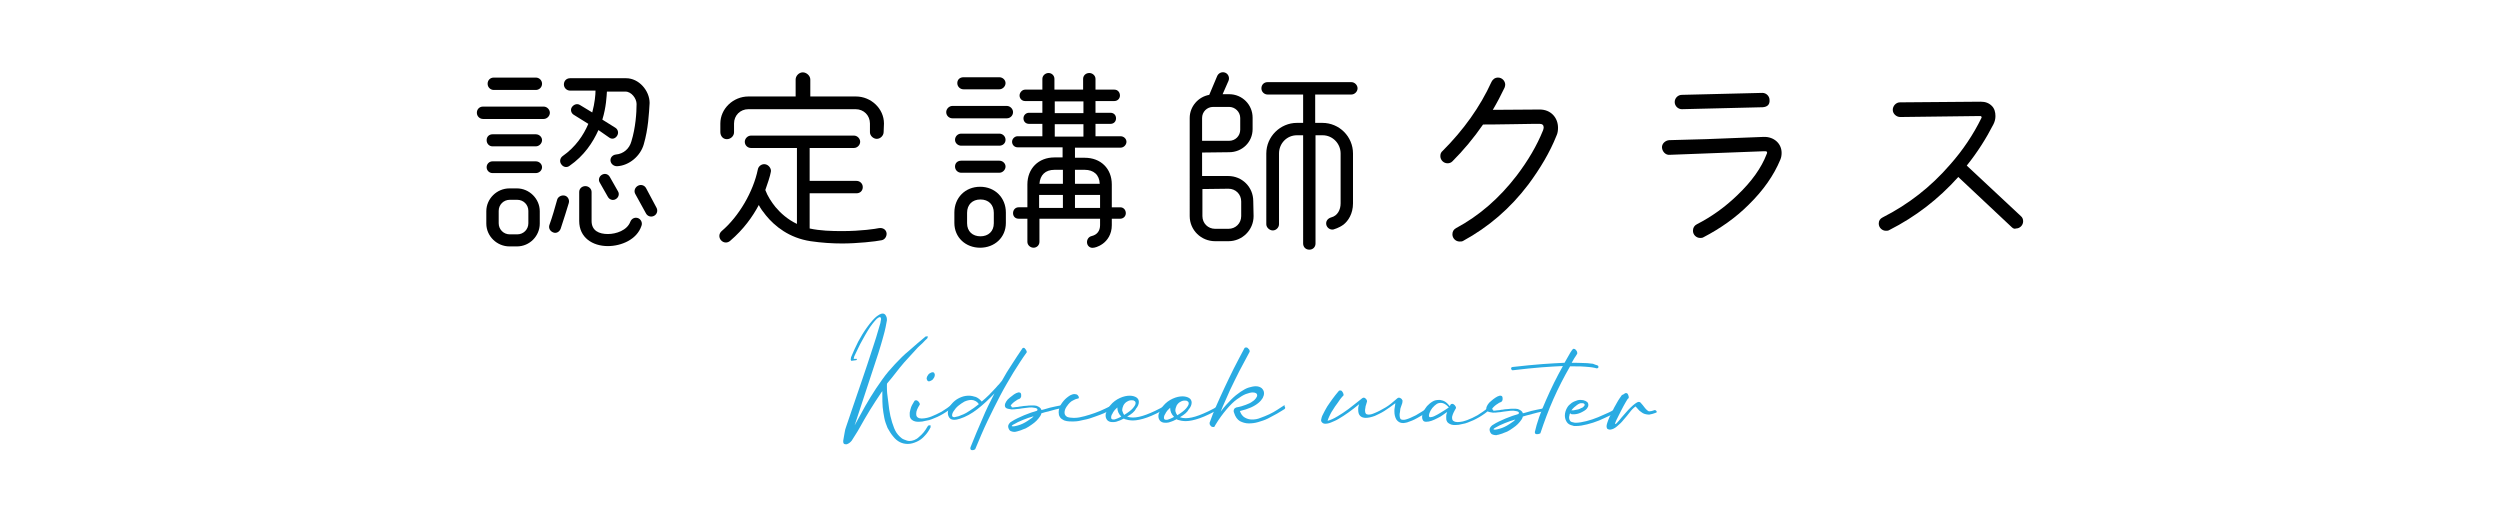 <?xml version="1.0" encoding="utf-8"?>
<!-- Generator: Adobe Illustrator 26.5.0, SVG Export Plug-In . SVG Version: 6.00 Build 0)  -->
<svg version="1.1" id="レイヤー_1" xmlns="http://www.w3.org/2000/svg" xmlns:xlink="http://www.w3.org/1999/xlink" x="0px"
	 y="0px" viewBox="0 0 767 160.3" style="enable-background:new 0 0 767 160.3;" xml:space="preserve">
<style type="text/css">
	.st0{fill:#29ABE2;}
</style>
<g>
	<g>
		<path class="st0" d="M262.2,130.5l1.7-3.1c1-1.9,2.1-3.8,3.2-5.6c1.1-1.8,2.3-3.6,3.6-5.4c1.2-1.7,2.5-3.2,3.9-4.7
			s2.8-2.9,4.4-4.2c0.8-0.7,1.6-1.4,2.4-2.1s1.7-1.4,2.5-2.1c0.1-0.1,0.2-0.1,0.2-0.1h0.6c0,0.1-0.1,0.2-0.1,0.3s-0.1,0.2-0.1,0.3
			c-0.5,0.5-1,0.9-1.4,1.4c-0.5,0.5-1,0.9-1.5,1.4c-0.7,0.8-1.4,1.5-2.1,2.3s-1.4,1.5-2.1,2.3c-0.9,1.1-1.8,2.1-2.6,3.2
			s-1.7,2.1-2.6,3.2c-0.1,0.1-0.1,0.4-0.1,1c0,0.7,0,1.7,0.2,3s0.3,2.6,0.5,4s0.5,2.7,0.9,4s0.8,2.3,1.3,3.1
			c0.3,0.5,0.7,0.9,1.1,1.3c0.4,0.4,0.8,0.7,1.4,0.9c0.5,0.2,1,0.4,1.5,0.4s1-0.1,1.5-0.3s1-0.5,1.4-0.9c0.6-0.5,1.1-1,1.5-1.5
			s0.8-1.1,1.2-1.8c0.1-0.1,0.2-0.2,0.3-0.3c0.1,0,0.2,0,0.3,0h0.3v0.3c0,0.1,0,0.2,0,0.3c-0.5,1-1.1,1.9-1.8,2.6
			c-0.7,0.8-1.5,1.4-2.4,1.8c-0.9,0.4-1.8,0.7-2.8,0.7c-1.7,0-3.2-0.7-4.4-2.2c-0.7-0.8-1.3-1.8-1.8-2.7c-0.4-1-0.8-2-1-3.1
			s-0.4-2.2-0.5-3.3s-0.1-2.3-0.1-3.4V120l-0.3,0.4c-1.2,1.8-2.4,3.6-3.5,5.4s-2.2,3.7-3.2,5.5c-0.4,0.7-0.8,1.4-1.2,2
			s-0.8,1.3-1.2,1.9c-0.4,0.5-0.9,0.9-1.5,1.1c-0.1,0-0.2,0-0.4,0c-0.5,0-0.7-0.3-0.7-0.8c0-0.1,0-0.2,0-0.3
			c0.1-0.8,0.3-1.5,0.4-2.3s0.3-1.5,0.6-2.3c1.1-3.1,2.1-6.3,3.2-9.4s2.1-6.2,3.2-9.4c0.6-1.8,1.2-3.7,1.8-5.5s1.2-3.7,1.7-5.5
			c0.2-0.7,0.4-1.3,0.5-1.7c0.1-0.5,0.1-0.8,0.2-1.1c0-0.5-0.1-0.7-0.4-0.7c-0.2,0-0.5,0.2-0.9,0.5c-0.4,0.4-0.8,0.9-1.3,1.5
			s-1,1.4-1.5,2.2c-0.5,0.9-1.1,1.8-1.6,2.8c-0.5,0.8-0.9,1.7-1.3,2.5s-0.8,1.6-1.2,2.5c0,0.1-0.1,0.2-0.1,0.4
			c0,0.1-0.1,0.2-0.1,0.4c0.2,0,0.4,0,0.5,0c0.2,0,0.3,0,0.5,0c0,0,0,0,0,0.1c0,0,0,0,0,0.1l-0.1,0.1l-0.1,0.1
			c-0.2,0-0.4,0.1-0.7,0.1c-0.2,0-0.5,0.1-0.7,0.1c-0.1,0-0.2,0-0.2-0.1s-0.1-0.1-0.1-0.2c0-0.3,0.1-0.6,0.1-0.8
			c0.7-1.7,1.4-3.2,2.2-4.8c0.8-1.5,1.7-3,2.8-4.5c1-1.4,2-2.5,2.7-3.1c0.8-0.6,1.4-1,2-1c0.4,0,0.7,0.2,0.9,0.5s0.4,0.7,0.4,1.3
			v0.3c-0.1,0.5-0.2,1.2-0.4,2.1c-0.2,0.9-0.4,1.8-0.7,2.8s-0.5,1.9-0.8,2.8s-0.5,1.7-0.7,2.3L262.2,130.5z"/>
		<path class="st0" d="M292.7,123.9c0.1,0.1,0.1,0.2,0.1,0.3s-0.1,0.2-0.2,0.4c-1,0.9-2.1,1.7-3.3,2.4s-2.3,1.2-3.4,1.6
			c-0.5,0.2-1.1,0.4-1.9,0.5c-0.7,0.2-1.4,0.3-2.1,0.3c-0.4,0-0.7,0-1.1-0.1s-0.6-0.2-0.9-0.4s-0.5-0.4-0.6-0.7
			c-0.2-0.3-0.2-0.7-0.2-1.1c0-0.2,0-0.4,0-0.5c0.1-0.5,0.2-1,0.4-1.6s0.6-1.2,1-1.9c0.1-0.2,0.3-0.3,0.5-0.3c0.3,0,0.5,0.1,0.8,0.4
			c0.2,0.3,0.4,0.5,0.4,0.8c0,0.1,0,0.1,0,0.1c-0.7,1.1-1.1,2-1.1,2.7v0.3c0,0.5,0.2,0.8,0.5,1c0.3,0.2,0.7,0.3,1.2,0.3
			s1.1-0.1,1.6-0.2c0.5-0.1,1-0.3,1.3-0.4c1-0.4,2.1-0.9,3.2-1.5c1.1-0.7,2.2-1.4,3.2-2.3c0.1-0.1,0.2-0.1,0.3-0.1
			S292.6,123.7,292.7,123.9z M286.7,114.6c0.1,0.1,0.1,0.3,0.1,0.5s-0.1,0.5-0.2,0.7s-0.3,0.4-0.4,0.6c-0.2,0.2-0.4,0.3-0.6,0.4
			s-0.4,0.2-0.6,0.2c-0.3,0-0.5-0.2-0.6-0.5c0-0.1,0-0.1-0.1-0.2c0-0.1,0-0.1,0-0.2c0-0.2,0.1-0.5,0.2-0.7s0.3-0.4,0.4-0.6
			c0.2-0.2,0.4-0.3,0.6-0.4s0.4-0.2,0.6-0.2C286.4,114.2,286.6,114.3,286.7,114.6z"/>
		<path class="st0" d="M314.6,107.1c0.2,0.3,0.4,0.6,0.4,0.8c0,0.1,0,0.2,0,0.2c-1.4,1.9-2.7,4-4.1,6.2c-1.3,2.2-2.7,4.5-4,7
			s-2.6,5.1-3.9,7.8s-2.5,5.6-3.8,8.7c0,0-0.1,0.1-0.3,0.2s-0.4,0.1-0.6,0.1s-0.3,0-0.4-0.1s-0.2-0.2-0.2-0.4c0-0.1,0-0.3,0.1-0.5
			c1.2-3,2.4-5.9,3.6-8.6c1.1-2.7,2.4-5.3,3.7-7.8c-1.7,1.8-3.4,3.4-5.2,4.8c-1.8,1.4-3.6,2.4-5.5,3c-0.6,0.2-1.2,0.3-1.6,0.3
			c-0.7,0-1.2-0.2-1.5-0.6c-0.3-0.4-0.5-0.9-0.5-1.5c0-0.7,0.2-1.4,0.6-2s0.9-1.2,1.5-1.7s1.3-0.9,2.1-1.2s1.5-0.4,2.3-0.4
			c0.7,0,1.4,0.2,2.1,0.4c0.7,0.3,1.3,0.8,1.8,1.4c0.7-0.6,1.5-1.3,2.2-2s1.4-1.5,2.1-2.2c0.3-0.4,0.7-0.8,1-1.1
			c0.3-0.4,0.6-0.7,0.9-1.1c1-1.8,2-3.5,3.1-5.1c1-1.6,2.1-3.2,3.1-4.7c0.1-0.2,0.3-0.3,0.5-0.3
			C314.2,106.7,314.4,106.8,314.6,107.1z M294.1,127.7c1.1-0.4,2.1-0.8,3.1-1.5c1-0.6,2.1-1.4,3.1-2.2c-0.3-0.5-0.7-0.8-1.1-1
			s-0.8-0.3-1.2-0.3c-0.7,0-1.4,0.2-2.1,0.5c-0.7,0.4-1.3,0.8-1.9,1.3s-1,1-1.4,1.6s-0.5,1-0.5,1.4c0,0.3,0.3,0.5,0.7,0.5
			C293.1,127.9,293.6,127.8,294.1,127.7z"/>
		<path class="st0" d="M310.4,125c0.3,0,0.7,0,1.2-0.1c0.5,0,0.9-0.1,1.4-0.2h0.1h0.1c0.6-0.1,1.1-0.2,1.7-0.2
			c0.6-0.1,1.1-0.1,1.6-0.1c0.3,0,0.5,0,0.8,0s0.5,0.1,0.7,0.1c0.8,0.3,1.4,0.7,1.5,1.3l0.8-0.2c1.3-0.4,2.4-0.7,3.5-0.9
			s1.9-0.4,2.5-0.5c0.3,0,0.5,0.1,0.5,0.4s-0.1,0.5-0.4,0.5c-0.6,0.1-1.4,0.2-2.5,0.5c-1,0.3-2.2,0.6-3.4,0.9l-1,0.3
			c-0.1,0.6-0.5,1.1-0.9,1.6c-0.4,0.5-0.8,0.9-1.3,1.3s-1.1,0.8-1.7,1.2s-1.2,0.7-1.9,0.9c-0.6,0.3-1.2,0.4-1.8,0.6
			c-0.1,0-0.3,0-0.4,0.1c-0.1,0-0.3,0-0.4,0c-0.3,0-0.6-0.1-0.9-0.2c-0.3-0.1-0.5-0.3-0.7-0.7c-0.1-0.2-0.2-0.5-0.2-0.8
			s0.1-0.5,0.3-0.8s0.4-0.5,0.8-0.7c0.5-0.3,1.1-0.7,1.8-1c0.6-0.3,1.3-0.6,2-0.9s1.4-0.5,2.1-0.8c0.7-0.2,1.3-0.4,1.9-0.6
			c0-0.1,0.1-0.3,0.1-0.3c0-0.3-0.2-0.4-0.5-0.5s-0.7-0.1-1.2-0.2c-0.5,0-1,0-1.5,0.1s-1.1,0.1-1.6,0.2c-0.6,0.1-1.1,0.2-1.6,0.2
			c-0.5,0.1-1,0.1-1.4,0.1h-0.2c-0.7-0.1-1.3-0.2-1.6-0.4s-0.4-0.5-0.4-0.8c0-0.4,0.1-0.7,0.4-1.2s0.6-0.8,1.1-1.2s0.9-0.7,1.3-1
			s0.9-0.5,1.3-0.6c0,0,0.1,0,0.3,0s0.4,0.1,0.5,0.3s0.1,0.4,0.1,0.6s0,0.5-0.1,0.6c-0.1,0.2-0.2,0.3-0.3,0.4
			c-0.1,0-0.4,0.2-0.7,0.3c-0.3,0.2-0.6,0.4-0.9,0.6s-0.6,0.5-0.8,0.7s-0.4,0.4-0.4,0.6c0,0.1,0.1,0.2,0.3,0.2L310.4,125z
			 M310.8,130.3c-0.3,0.2-0.4,0.3-0.4,0.4c0,0,0.1,0.1,0.2,0.1s0.3,0,0.5,0s0.3-0.1,0.5-0.1c0.4-0.1,0.9-0.2,1.4-0.4s1-0.4,1.5-0.7
			s1-0.6,1.4-0.9c0.5-0.3,0.9-0.6,1.2-1c-0.5,0.2-1,0.3-1.6,0.5s-1.1,0.4-1.6,0.6c-0.5,0.2-1.1,0.5-1.6,0.7
			C311.7,129.8,311.3,130.1,310.8,130.3z"/>
		<path class="st0" d="M342.5,124.5c0,0,0,0.1,0,0.2c0,0.2-0.1,0.3-0.3,0.4c-0.9,0.5-1.9,1-2.9,1.4c-1.1,0.5-2.1,0.9-3.3,1.3
			c-1.1,0.4-2.2,0.8-3.4,1c-1.1,0.3-2.2,0.5-3.2,0.5h-0.5c-0.6,0-1.1,0-1.6-0.1s-0.9-0.2-1.3-0.5c-0.4-0.2-0.7-0.5-0.9-0.9
			c-0.2-0.3-0.3-0.8-0.3-1.3c0-0.8,0.2-1.6,0.7-2.4s1.1-1.5,1.7-2c0.3-0.3,0.7-0.5,1.1-0.8c0.4-0.2,0.9-0.4,1.3-0.4s0.8,0.1,1,0.3
			s0.4,0.5,0.4,0.8c0,0.1-0.1,0.2-0.1,0.2s-0.1,0.1-0.3,0.1c-0.4,0.1-0.8,0.2-1.1,0.4s-0.7,0.3-1,0.6c-0.5,0.4-0.9,0.9-1.3,1.5
			s-0.6,1.2-0.6,1.8s0.3,1,0.8,1.3c0.5,0.2,1.2,0.3,1.9,0.3h0.4c0.9,0,1.9-0.2,3-0.5s2.1-0.6,3.2-1s2.1-0.8,3.1-1.3s1.9-0.9,2.7-1.3
			c0.1,0,0.2-0.1,0.2-0.1C342.3,124.2,342.4,124.3,342.5,124.5z"/>
		<path class="st0" d="M345.8,127.8c0.5,0.2,1.1,0.3,1.8,0.3c1.1,0,2.5-0.3,4.1-0.9s3.6-1.5,6-2.9c0,0,0.1,0,0.2,0
			c0.2,0,0.3,0.1,0.4,0.2c0,0,0,0.1,0,0.2c0,0.2-0.1,0.3-0.2,0.4c-2.4,1.4-4.5,2.4-6.2,3s-3.2,0.9-4.3,0.9c-1,0-1.9-0.2-2.5-0.4
			l-0.3-0.2c-0.1,0.1-0.3,0.2-0.4,0.2c-0.7,0.4-1.4,0.6-2,0.8c-0.4,0.1-0.8,0.1-1.1,0.1c-0.7,0-1.2-0.2-1.6-0.6
			c-0.3-0.4-0.5-0.8-0.5-1.4c0-0.5,0.1-0.9,0.4-1.5s0.6-1.1,1-1.6c0.9-1.1,1.9-1.8,3-2.3s2.1-0.7,3-0.7c0.8,0,1.5,0.2,2,0.5
			s0.8,0.8,0.8,1.4c0,0.7-0.3,1.4-0.9,2.1C348.1,126.3,347.1,127.1,345.8,127.8z M344,127.8c-0.8-0.8-1.2-1.7-1.2-2.8
			c-0.3,0.3-0.5,0.5-0.8,0.8c-0.2,0.3-0.5,0.6-0.7,1.1c-0.3,0.4-0.4,0.8-0.4,1.2c0,0.4,0.2,0.6,0.7,0.6c0.2,0,0.4,0,0.6-0.1
			s0.5-0.2,0.8-0.3C343.4,128.1,343.7,128,344,127.8z M344.9,127.3c1.3-0.8,2.2-1.5,2.7-2.1s0.8-1.1,0.8-1.5c0-0.3-0.1-0.6-0.4-0.7
			c-0.2-0.2-0.5-0.2-0.9-0.2s-0.8,0.1-1.3,0.4c-0.4,0.2-0.8,0.6-1.1,1.1c-0.1,0.2-0.2,0.5-0.3,0.8s-0.1,0.6-0.1,0.9
			C344.5,126.5,344.6,126.9,344.9,127.3z"/>
		<path class="st0" d="M362,128c0.5,0.2,1.1,0.3,1.8,0.3c1.1,0,2.5-0.3,4.1-0.9s3.6-1.5,6-2.9c0,0,0.1,0,0.2,0
			c0.2,0,0.3,0.1,0.4,0.2c0,0,0,0.1,0,0.2c0,0.2-0.1,0.3-0.2,0.4c-2.4,1.4-4.5,2.4-6.2,3s-3.2,0.9-4.3,0.9c-1,0-1.9-0.2-2.5-0.4
			l-0.3-0.2c-0.1,0.1-0.3,0.2-0.4,0.2c-0.7,0.4-1.4,0.6-2,0.8c-0.4,0.1-0.8,0.1-1.1,0.1c-0.7,0-1.2-0.2-1.6-0.6
			c-0.3-0.4-0.5-0.8-0.5-1.4c0-0.5,0.1-0.9,0.4-1.5s0.6-1.1,1-1.6c0.9-1.1,1.9-1.8,3-2.3s2.1-0.7,3-0.7c0.8,0,1.5,0.2,2,0.5
			s0.8,0.8,0.8,1.4c0,0.7-0.3,1.4-0.9,2.1C364.3,126.4,363.4,127.2,362,128z M360.2,127.9c-0.8-0.8-1.2-1.7-1.2-2.8
			c-0.3,0.3-0.5,0.5-0.8,0.8c-0.2,0.3-0.5,0.6-0.7,1.1c-0.3,0.4-0.4,0.8-0.4,1.2s0.2,0.6,0.7,0.6c0.2,0,0.4,0,0.6-0.1
			c0.3-0.1,0.5-0.2,0.8-0.3C359.6,128.2,359.9,128.1,360.2,127.9z M361.2,127.4c1.3-0.8,2.2-1.5,2.7-2.1s0.8-1.1,0.8-1.5
			c0-0.3-0.1-0.6-0.4-0.7c-0.2-0.2-0.5-0.2-0.9-0.2s-0.8,0.1-1.3,0.4c-0.4,0.2-0.8,0.6-1.1,1.1c-0.1,0.2-0.2,0.5-0.3,0.8
			s-0.1,0.6-0.1,0.9C360.7,126.6,360.9,127,361.2,127.4z"/>
		<path class="st0" d="M394.2,124.8c0,0.1,0.1,0.2,0.1,0.3c0,0.2-0.1,0.3-0.2,0.4c-0.7,0.4-1.4,0.9-2.3,1.4s-1.8,1-2.8,1.5
			s-2,0.8-3,1.1s-2,0.4-2.9,0.4c-1,0-1.9-0.3-2.7-0.7c-0.8-0.5-1.4-1.3-1.8-2.6c0-0.1-0.1-0.2-0.1-0.3s0-0.2,0-0.3s0-0.2,0.1-0.4
			c0.1-0.3,0.4-0.5,0.7-0.6c1.2-0.2,2.1-0.5,2.9-0.8s1.5-0.6,2-1c0.5-0.3,0.9-0.7,1.1-1s0.4-0.6,0.4-0.9c0-0.6-0.5-0.9-1.4-0.9
			c-0.6,0-1.2,0.2-2.1,0.5c-0.8,0.3-1.7,0.9-2.7,1.6s-2.1,1.8-3.2,3.1c-1.1,1.3-2.3,2.9-3.5,4.9c0,0.1-0.1,0.2-0.1,0.2
			c0,0.1-0.1,0.1-0.1,0.2c-0.1,0.1-0.2,0.1-0.3,0.1h-0.1c-0.3,0-0.6-0.1-0.8-0.4c-0.2-0.2-0.3-0.4-0.3-0.7c0-0.1,0-0.1,0-0.2
			c0.6-1.7,1.3-3.5,2.1-5.3s1.6-3.6,2.5-5.5s1.8-3.8,2.8-5.8s2.1-4,3.2-6.1c0.1-0.3,0.3-0.4,0.6-0.4s0.5,0.1,0.7,0.4
			c0.3,0.2,0.4,0.5,0.4,0.8c0,0.1,0,0.1,0,0.1c-1.1,2.1-2.2,4.1-3.2,6s-1.9,3.9-2.8,5.7c-0.5,1.1-1,2.3-1.5,3.4s-1,2.2-1.4,3.3
			c1.1-1.5,2.2-2.7,3.2-3.7s2-1.8,2.9-2.4s1.8-1.1,2.5-1.3s1.5-0.4,2.1-0.4c0.8,0,1.4,0.2,1.9,0.6c0.4,0.4,0.7,0.9,0.7,1.5
			c0,0.5-0.1,0.9-0.4,1.5c-0.3,0.5-0.7,1-1.3,1.5s-1.4,1-2.3,1.4s-2.1,0.8-3.4,1.1c0.3,0.9,0.8,1.6,1.5,2c0.7,0.4,1.4,0.6,2.2,0.6
			s1.7-0.1,2.6-0.5c0.9-0.3,1.8-0.7,2.7-1.1c0.9-0.4,1.7-0.9,2.5-1.4s1.4-0.9,2-1.3c0.1,0,0.2-0.1,0.3-0.1
			C394,124.6,394.1,124.7,394.2,124.8z"/>
		<path class="st0" d="M428.7,122.2c0.1-0.1,0.3-0.2,0.5-0.2s0.4,0.1,0.7,0.3c0.1,0.1,0.2,0.2,0.3,0.4c0.1,0.1,0.1,0.2,0.1,0.3
			c0,0.4-0.1,0.9-0.3,1.3c-0.2,0.5-0.3,0.9-0.4,1.2v0.1v0.1c0,0.3-0.1,0.5-0.1,0.8c-0.1,0.3-0.1,0.6-0.1,0.9c0,0.4,0.1,0.8,0.2,1
			c0.1,0.3,0.5,0.4,0.9,0.4c0.2,0,0.5,0,0.8-0.1c0.8-0.2,1.9-0.7,3.1-1.3c1.2-0.7,2.5-1.5,4-2.5c0.1,0,0.2-0.1,0.3-0.1
			s0.3,0.1,0.4,0.2c0,0.1,0.1,0.2,0.1,0.3c0,0.2-0.1,0.3-0.2,0.4c-1.5,1-2.8,1.8-4.1,2.5c-1.2,0.7-2.3,1.1-3.2,1.4
			c-0.5,0.1-0.9,0.2-1.2,0.2c-1,0-1.6-0.4-2.1-1.1c-0.4-0.7-0.6-1.5-0.6-2.5c0-0.4,0-0.8,0.1-1.2c0-0.2,0.1-0.4,0.1-0.6
			s0.1-0.5,0.1-0.7c-1.2,0.9-2.3,1.7-3.4,2.4c-1.1,0.7-2.1,1.1-2.9,1.5c-1.1,0.4-2,0.6-2.8,0.6c-0.7,0-1.3-0.2-1.7-0.6
			s-0.6-1-0.6-1.8c0-0.2,0-0.4,0-0.6s0.1-0.4,0.1-0.6c0.1-0.2,0.1-0.4,0.2-0.6c-2.3,1.9-4.4,3.4-6.3,4.5c-0.8,0.5-1.6,0.8-2.3,1.1
			s-1.3,0.4-1.8,0.4c-0.4,0-0.7-0.1-1-0.4c-0.2-0.2-0.3-0.4-0.3-0.7c0.1-0.5,0.2-1.1,0.6-1.8c0.3-0.7,0.8-1.5,1.3-2.4
			c0.5-0.7,1-1.5,1.6-2.3s1.2-1.6,1.9-2.4c0.1-0.2,0.3-0.2,0.5-0.2c0.1,0,0.2,0,0.4,0.1c0.1,0.1,0.2,0.2,0.3,0.4
			c0.1,0.1,0.2,0.3,0.2,0.4c0.1,0.1,0.1,0.3,0.1,0.4s0,0.2,0,0.2c-0.7,0.7-1.3,1.5-1.8,2.3c-0.6,0.8-1.1,1.5-1.5,2.2
			c-0.5,0.7-0.8,1.4-1.1,2c-0.3,0.6-0.4,1-0.5,1.3c0.8-0.2,1.8-0.6,3.1-1.4c1-0.6,2.1-1.3,3.3-2.2s2.4-1.9,3.7-2.9
			c0.2-0.1,0.3-0.3,0.5-0.4s0.3-0.2,0.5-0.2s0.4,0.1,0.6,0.3c0.3,0.3,0.4,0.5,0.4,0.7c0,0,0,0,0,0.1c0,0,0,0,0,0.1
			c-0.1,0.4-0.2,0.7-0.3,1s-0.2,0.6-0.2,0.9c-0.1,0.4-0.1,0.7-0.1,0.9c0,0.8,0.3,1.2,1,1.2c0.3,0,0.6,0,0.9-0.1s0.7-0.2,1.1-0.4
			c1-0.4,2.1-1,3.3-1.7S427.3,123.4,428.7,122.2z"/>
		<path class="st0" d="M457.2,125c0.1,0.1,0.1,0.2,0.1,0.3s-0.1,0.2-0.2,0.3c-1,0.9-2.1,1.7-3.3,2.4s-2.3,1.2-3.4,1.6
			c-0.5,0.2-1.1,0.4-1.8,0.5c-0.7,0.2-1.4,0.3-2.1,0.3c-0.4,0-0.7,0-1.1-0.1c-0.3-0.1-0.6-0.2-0.9-0.4s-0.5-0.4-0.6-0.7
			c-0.2-0.3-0.2-0.7-0.2-1.1c0-0.2,0-0.4,0-0.5c0-0.3,0.1-0.7,0.3-1.2c-0.3,0.2-0.8,0.5-1.3,0.9s-1.1,0.7-1.7,1s-1.2,0.6-1.8,0.8
			s-1.1,0.3-1.6,0.3s-0.8-0.1-1-0.4c-0.2-0.3-0.3-0.6-0.3-1c0-0.5,0.1-1.1,0.4-1.7s0.7-1.2,1.1-1.7c0.5-0.5,1-1,1.7-1.4
			c0.6-0.4,1.3-0.5,2.1-0.5h0.2c0.5,0.1,1,0.2,1.5,0.5s1,0.8,1.5,1.4l0.2-0.4c0.1-0.2,0.3-0.3,0.5-0.3c0.3,0,0.5,0.1,0.8,0.4
			c0.2,0.3,0.4,0.5,0.4,0.8c0,0.1,0,0.1,0,0.1c-0.3,0.6-0.6,1-0.8,1.5c-0.2,0.4-0.3,0.8-0.4,1.2v0.3c0,0.5,0.2,0.9,0.5,1
			c0.3,0.2,0.7,0.3,1.2,0.3s1.1-0.1,1.6-0.2c0.5-0.1,0.9-0.3,1.3-0.4c1.1-0.4,2.1-0.9,3.2-1.5c1.1-0.7,2.2-1.4,3.2-2.3
			c0.1-0.1,0.2-0.1,0.3-0.1C457,124.8,457.1,124.8,457.2,125z M442.1,123.6c-0.5,0-1,0.1-1.4,0.4s-0.8,0.6-1.2,1.1
			c-0.4,0.4-0.6,0.8-0.8,1.3c-0.2,0.4-0.3,0.8-0.3,1.1s0.1,0.5,0.4,0.5s0.8-0.1,1.4-0.4s1.2-0.6,1.8-1s1.2-0.7,1.6-1
			s0.8-0.5,0.9-0.6C443.7,124.1,442.9,123.6,442.1,123.6z"/>
		<path class="st0" d="M458.1,126c0.3,0,0.7,0,1.2-0.1c0.5,0,0.9-0.1,1.4-0.2h0.1h0.1c0.6-0.1,1.1-0.2,1.7-0.2
			c0.6-0.1,1.1-0.1,1.6-0.1c0.3,0,0.5,0,0.8,0s0.5,0.1,0.7,0.1c0.8,0.3,1.4,0.7,1.5,1.3l0.8-0.2c1.3-0.4,2.4-0.7,3.5-0.9
			s1.9-0.4,2.5-0.5c0.3,0,0.5,0.1,0.5,0.4s-0.1,0.5-0.4,0.5c-0.6,0.1-1.4,0.2-2.5,0.5s-2.2,0.6-3.4,0.9l-1,0.3
			c-0.1,0.6-0.5,1.1-0.9,1.6s-0.8,0.9-1.3,1.3c-0.5,0.4-1.1,0.8-1.7,1.2s-1.2,0.7-1.9,0.9c-0.6,0.3-1.2,0.4-1.8,0.6
			c-0.1,0-0.3,0-0.4,0.1c-0.1,0-0.3,0-0.4,0c-0.3,0-0.6-0.1-0.9-0.2c-0.3-0.1-0.5-0.3-0.7-0.7c-0.1-0.2-0.2-0.5-0.2-0.8
			s0.1-0.5,0.3-0.8c0.2-0.2,0.4-0.5,0.8-0.7c0.5-0.3,1.1-0.7,1.8-1c0.6-0.3,1.3-0.6,2-0.9c0.7-0.3,1.4-0.5,2.1-0.8
			c0.7-0.2,1.3-0.4,1.9-0.6c0-0.1,0.1-0.3,0.1-0.3c0-0.3-0.2-0.4-0.5-0.5s-0.7-0.1-1.2-0.2c-0.5,0-1,0-1.5,0.1s-1.1,0.1-1.6,0.2
			c-0.6,0.1-1.1,0.2-1.6,0.2c-0.5,0.1-1,0.1-1.4,0.1H458c-0.7-0.1-1.3-0.2-1.6-0.4s-0.4-0.5-0.4-0.8c0-0.4,0.1-0.7,0.4-1.2
			s0.6-0.8,1.1-1.2c0.4-0.4,0.9-0.7,1.3-1s0.9-0.5,1.3-0.6c0,0,0.1,0,0.3,0s0.4,0.1,0.5,0.3s0.1,0.4,0.1,0.6s0,0.5-0.1,0.6
			c-0.1,0.2-0.2,0.3-0.3,0.4c-0.1,0-0.4,0.2-0.7,0.3c-0.3,0.2-0.6,0.4-0.9,0.6s-0.6,0.5-0.8,0.7s-0.4,0.4-0.4,0.6
			c0,0.1,0.1,0.2,0.3,0.2L458.1,126z M458.6,131.3c-0.3,0.2-0.4,0.3-0.4,0.4c0,0,0.1,0.1,0.2,0.1s0.3,0,0.5,0s0.3-0.1,0.5-0.1
			c0.4-0.1,0.9-0.2,1.4-0.4s1-0.4,1.5-0.7s1-0.6,1.4-0.9c0.5-0.3,0.9-0.6,1.2-1c-0.5,0.2-1,0.3-1.6,0.5s-1.1,0.4-1.6,0.6
			c-0.5,0.2-1.1,0.5-1.6,0.7C459.5,130.8,459,131.1,458.6,131.3z"/>
		<path class="st0" d="M490.1,112.1c0.2,0.1,0.3,0.2,0.3,0.4c0,0,0,0,0,0.1c0,0,0,0,0,0.1c-0.1,0.2-0.2,0.3-0.4,0.3
			c-0.1,0-0.1,0-0.2,0c-0.3-0.1-0.8-0.2-1.4-0.3c-0.5-0.1-1.2-0.1-2.1-0.2s-2-0.1-3.3-0.1h-1.3c-1.9,3.3-3.6,6.6-5.1,10
			s-2.8,6.9-4,10.5c0,0.1-0.2,0.1-0.4,0.2c-0.2,0.1-0.4,0.1-0.6,0.1s-0.4,0-0.5-0.1s-0.2-0.2-0.2-0.4c0,0,0,0,0-0.1v-0.1
			c0.3-1.3,0.7-2.8,1.3-4.5s1.3-3.4,2.1-5.2s1.6-3.6,2.5-5.4s1.8-3.5,2.7-5.1c-1.9,0.1-4.1,0.2-6.6,0.4s-5.4,0.5-8.8,0.9
			c-0.3,0-0.4-0.2-0.5-0.5c0-0.3,0.1-0.4,0.4-0.5c3.5-0.4,6.6-0.7,9.2-0.9c2.6-0.2,4.9-0.3,6.8-0.4c0.4-0.7,0.8-1.4,1.2-2.1
			c0.4-0.7,0.7-1.3,1.1-1.8c0.2-0.3,0.4-0.4,0.5-0.4c0.2,0,0.5,0.1,0.7,0.4c0.3,0.3,0.4,0.6,0.4,0.9c0,0,0,0,0,0.1c0,0,0,0,0,0.1
			c-0.3,0.5-0.6,1-0.9,1.4c-0.3,0.5-0.6,1-0.8,1.4h0.9c1.4,0,2.5,0.1,3.4,0.1s1.6,0.2,2.2,0.2C489.2,111.8,489.7,112,490.1,112.1z"
			/>
		<path class="st0" d="M481.7,126.8c-0.1,0.2-0.2,0.5-0.2,0.7c-0.1,0.2-0.1,0.5-0.1,0.7c0,0.3,0.1,0.6,0.3,0.9s0.5,0.4,1,0.5
			c0.1,0,0.3,0,0.4,0.1c0.2,0,0.3,0,0.4,0c0.9,0,2-0.2,3.2-0.5s2.4-0.7,3.6-1.2s2.3-1,3.4-1.5s1.9-1,2.6-1.4c0.1,0,0.2-0.1,0.3-0.1
			s0.3,0.1,0.4,0.2c0,0,0,0.1,0,0.3s-0.1,0.3-0.2,0.4c-0.7,0.4-1.6,0.9-2.7,1.5c-1.1,0.5-2.3,1.1-3.5,1.6s-2.5,0.9-3.7,1.2
			s-2.3,0.5-3.3,0.5c-0.2,0-0.3,0-0.5,0s-0.3,0-0.5-0.1c-0.9-0.2-1.5-0.5-1.9-1.1s-0.6-1.3-0.6-2c0-0.9,0.3-1.8,0.8-2.6
			c0.3-0.5,0.8-0.9,1.3-1.3c0.6-0.4,1.2-0.6,1.8-0.8c0.3-0.1,0.6-0.1,1-0.1c0.5,0,1,0.1,1.4,0.3s0.7,0.4,0.8,0.7
			c0.1,0.2,0.1,0.4,0.1,0.6c0,0.3-0.1,0.6-0.4,1c-0.2,0.3-0.5,0.5-0.8,0.7s-0.7,0.4-1.1,0.6s-0.8,0.3-1.2,0.4
			c-0.4,0.1-0.8,0.1-1.2,0.1c-0.1,0-0.3,0-0.4,0C481.9,126.9,481.8,126.9,481.7,126.8z M485.9,124.7c0.2-0.2,0.3-0.4,0.3-0.5
			c0,0,0-0.1-0.1-0.2c-0.1-0.2-0.3-0.3-0.7-0.3c-0.2,0-0.3,0-0.4,0c-0.3,0-0.5,0.2-0.8,0.3c-0.3,0.2-0.6,0.4-0.8,0.6
			c-0.3,0.2-0.5,0.4-0.7,0.6s-0.4,0.4-0.5,0.6l-0.1,0.1h0.2c0.3,0,0.6,0,0.9-0.1s0.7-0.1,1-0.2s0.6-0.2,0.9-0.4
			C485.5,125.1,485.7,124.9,485.9,124.7z"/>
		<path class="st0" d="M498.5,120.7c0.1-0.1,0.2-0.1,0.4-0.1c0.3,0,0.5,0.2,0.6,0.5c0.2,0.4,0.2,0.6,0.2,0.9c0,0.1,0,0.2-0.1,0.2
			c-0.2,0.1-0.5,0.6-0.9,1.3s-0.9,1.6-1.4,2.6c-1.2,2.3-1.8,3.6-1.8,3.9c0,0.1,0,0.1,0.1,0.1s0.4-0.2,0.7-0.6
			c0.3-0.3,0.7-0.8,1.1-1.3s0.9-1,1.4-1.6s1-1.1,1.5-1.6s1-0.9,1.4-1.2s0.8-0.5,1.1-0.5c0.2,0,0.4,0.1,0.5,0.2
			c0.2,0.2,0.4,0.5,0.7,0.8c0.2,0.3,0.5,0.6,0.7,0.9s0.5,0.5,0.7,0.7s0.4,0.3,0.6,0.3c0.4,0,0.9-0.1,1.7-0.4c0.1,0,0.3,0.1,0.4,0.2
			s0.2,0.3,0.2,0.4s-0.1,0.1-0.2,0.2c-0.5,0.2-0.9,0.3-1.2,0.4c-0.3,0.1-0.6,0.1-0.9,0.2h-0.2c-0.4,0-0.8-0.1-1.2-0.2
			c-0.4-0.1-0.7-0.3-1.1-0.6s-0.7-0.5-0.9-0.8c-0.3-0.3-0.5-0.6-0.8-0.9c-0.6,0.4-1.2,1-1.8,1.8s-1.2,1.5-1.9,2.3
			c-0.6,0.8-1.3,1.4-2,2s-1.3,0.9-2,1h-0.3c-0.2,0-0.4-0.1-0.6-0.2c-0.2-0.1-0.2-0.3-0.3-0.6v-0.1c0-0.2,0-0.5,0.1-0.8
			s0.2-0.7,0.4-1.2s0.4-1,0.7-1.6s0.7-1.3,1.1-2.2c0.3-0.5,0.6-1.1,0.9-1.6s0.5-0.9,0.8-1.3s0.5-0.7,0.7-1
			C498.2,121,498.3,120.8,498.5,120.7z"/>
	</g>
	<g>
		<path d="M166.8,36.5h-18.6c-1,0-1.9-0.8-1.9-1.9s0.8-1.9,1.9-1.9h18.6c1,0,1.9,0.9,1.9,1.9S167.8,36.5,166.8,36.5z M165.6,68.6
			c0,3.8-3.1,7-7,7h-2.3c-3.8,0-7.1-3.1-7.1-7v-3.8c0-3.8,3.2-7,7.1-7h2.3c3.8,0,7,3.2,7,7V68.6z M164.4,44.9h-13.3
			c-1,0-1.8-0.8-1.8-1.9s0.8-1.8,1.8-1.8h13.3c1,0,1.9,0.8,1.9,1.8S165.4,44.9,164.4,44.9z M164.4,53.1h-13.3c-1,0-1.8-0.8-1.8-1.8
			s0.8-1.8,1.8-1.8h13.3c1,0,1.9,0.8,1.9,1.8S165.4,53.1,164.4,53.1z M164.4,27.6h-12.9c-1,0-1.9-0.8-1.9-1.9s0.8-1.9,1.9-1.9h12.9
			c1,0,1.9,0.8,1.9,1.9S165.4,27.6,164.4,27.6z M162.1,64.7c0-1.9-1.5-3.4-3.4-3.4h-2.3c-1.9,0-3.4,1.5-3.4,3.4v3.8
			c0,1.9,1.5,3.4,3.4,3.4h2.3c1.9,0,3.4-1.5,3.4-3.4V64.7z M172,70.2c-0.4,1-1.4,1.5-2.3,1.1c-1-0.4-1.5-1.4-1.1-2.4
			c0.9-2.5,1.6-5,2.3-7.5c0.2-1,1.3-1.6,2.3-1.4c1,0.2,1.6,1.3,1.3,2.3C174,63.9,172.9,67.6,172,70.2z M197.5,44.3
			c-1,3.5-4.4,6.5-8.2,6.7c-1,0-1.9-0.7-2-1.7s0.7-1.8,1.7-1.9c2.3-0.2,4.1-1.8,4.7-4c1.3-4.2,1.6-8.8,1.6-11.5
			c0-1.7-1.6-3.8-3.4-3.8h-5.7c-0.1,1.4-0.2,4.7-1.4,8.6l4,2.5c0.8,0.5,1.1,1.6,0.5,2.5s-1.6,1.1-2.4,0.5l-3.3-2.3
			c-1.7,3.8-4.4,7.9-8.9,11c-0.8,0.6-1.9,0.4-2.5-0.5c-0.6-0.8-0.4-1.9,0.4-2.5c4-2.8,6.4-6.4,7.9-9.9l-4.5-2.8
			c-0.8-0.5-1.1-1.6-0.5-2.4s1.6-1.1,2.4-0.6l3.8,2.3c0.8-3,1-5.5,1-6.7h-7.8c-1,0-1.9-0.8-1.9-1.9s0.8-1.9,1.9-1.9h17.2
			c3.9,0,7.2,3.8,7.2,7.6C199.1,34.8,198.9,39.5,197.5,44.3z M186.5,75.5c-4.7,0-8.8-2.6-8.8-7.7v-8.9c0-1,0.8-1.8,1.9-1.8
			c1,0,1.9,0.8,1.9,1.8v8.9c0,3,2.3,4,5,4c2.5,0,5.9-1.1,6.9-3.8c0.4-1,1.4-1.4,2.3-1.1s1.5,1.4,1.1,2.4
			C195.4,73.5,190.6,75.5,186.5,75.5z M189.6,58.7c0.5,0.8,0.2,1.9-0.7,2.4c-0.8,0.5-1.9,0.2-2.4-0.7L184,56
			c-0.5-0.8-0.2-1.9,0.7-2.4s1.9-0.2,2.4,0.7L189.6,58.7z M201.4,63.7c0.5,0.9,0.2,2-0.7,2.5s-2,0.2-2.5-0.7l-3.3-6
			c-0.5-0.9-0.1-2,0.8-2.5c0.9-0.5,2-0.2,2.5,0.7L201.4,63.7z"/>
		<path d="M270.5,73.7c-1.9,0.4-7.6,1-12.1,1c-3,0-6.3-0.2-9.7-0.7c-6.6-1-11-4.6-13.7-7.9c-0.9-1.1-1.7-2.2-2.2-3.2
			c-1.9,3.6-4.7,7.5-8.8,11c-0.8,0.7-2,0.7-2.8-0.2c-0.7-0.8-0.7-2,0.2-2.8c5.3-4.5,9.7-12.1,11.1-18.9c0.2-1.1,1.3-1.8,2.3-1.6
			c1.1,0.2,1.9,1.4,1.7,2.3c-0.2,1.3-1.1,3.9-1.7,5.6c0.7,1.9,1.9,3.7,3.1,5.2c1.6,1.9,3.7,3.8,6.6,5.2V45.4h-14.1
			c-1,0-1.9-0.8-1.9-1.9c0-1,0.9-1.9,1.9-1.9H262c1,0,1.9,0.9,1.9,1.9s-0.9,1.9-1.9,1.9h-13.6v10.1h14.4c1,0,1.9,0.8,1.9,1.9
			s-0.8,1.9-1.9,1.9h-14.4v10.8c3.2,0.7,6.7,0.8,10,0.8c5.8,0,10.3-0.7,11.2-0.9c1.1-0.2,2.2,0.3,2.4,1.5
			C272.1,72.5,271.5,73.5,270.5,73.7z M271.1,40.5c0,1.1-1,2.1-2.1,2.1s-2.1-1-2.1-2v-2.7c0-2.5-1.9-4.4-4.4-4.4h-32.9
			c-2.5,0-4.4,1.9-4.4,4.4v2.7c0,1.1-1,2.1-2.2,2.1c-1.3,0-2-1.1-2-2.2v-2.6c0-4.6,4-8.3,8.6-8.3h14.5v-5.2c0-1.1,1-2.2,2.2-2.2
			c1.1,0,2.3,1,2.3,2.2v5.2h14c4.6,0,8.6,3.7,8.6,8.3L271.1,40.5L271.1,40.5z"/>
		<path d="M308.9,36.3h-16.7c-1,0-1.9-0.8-1.9-1.9c0-1,0.9-1.9,1.9-1.9h16.7c1,0,1.9,0.9,1.9,1.9C310.8,35.5,309.9,36.3,308.9,36.3z
			 M308.6,68.4c0,4.5-3.5,7.6-7.9,7.6s-7.9-3.1-7.9-7.6v-3.2c0-4.5,3.3-7.9,7.9-7.9s7.9,3.4,7.9,7.9V68.4z M306.6,44.7h-11.7
			c-1,0-1.9-0.8-1.9-1.8s0.8-1.9,1.9-1.9h11.7c1,0,1.9,0.8,1.9,1.9S307.6,44.7,306.6,44.7z M306.6,53h-11.7c-1,0-1.9-0.8-1.9-1.9
			s0.8-1.8,1.9-1.8h11.7c1,0,1.9,0.8,1.9,1.8S307.6,53,306.6,53z M306.6,27.4h-11c-1,0-1.9-0.8-1.9-1.9s0.8-1.8,1.9-1.8h11
			c1,0,1.9,0.8,1.9,1.8S307.6,27.4,306.6,27.4z M304.9,65.3c0-2.5-1.6-4.1-4.1-4.1s-4.1,1.6-4.1,4.1v3.2c0,2.5,1.7,4,4.1,4
			s4.1-1.5,4.1-4V65.3z M343.8,45.3h-14v3.1h3c4.9,0,8.3,3.3,8.3,8.2v7h2.6c1,0,1.7,0.8,1.7,1.8s-0.8,1.7-1.7,1.7h-2.6v2
			c0,2.8-1.4,4.7-2.8,5.7s-2.6,1.2-2.8,1.2c-1,0.2-1.9-0.5-2-1.5s0.5-1.9,1.5-2.1c1.6-0.4,2.5-1.6,2.5-3.3v-2h-18.6v7.1
			c0,1-0.8,1.8-1.8,1.8s-1.9-0.8-1.9-1.8v-7.1h-2.7c-1,0-1.7-0.7-1.7-1.7s0.7-1.8,1.7-1.8h2.7v-7c0-4.9,3.4-8.3,8.3-8.3h2.5v-3.1
			h-13.8c-1,0-1.7-0.8-1.7-1.7s0.8-1.7,1.7-1.7h7.6V38h-4.1c-1,0-1.7-0.7-1.7-1.7s0.8-1.7,1.7-1.7h4.1V31h-5.3c-1,0-1.7-0.8-1.7-1.7
			s0.8-1.8,1.7-1.8h5.3v-3.3c0-1,0.9-1.8,1.9-1.8s1.8,0.8,1.8,1.8v3.3h8.8v-3.3c0-1,0.8-1.8,1.9-1.8c1,0,1.9,0.8,1.9,1.8v3.3h5.8
			c1,0,1.7,0.8,1.7,1.8s-0.8,1.7-1.7,1.7h-5.8v3.6h4.6c1,0,1.7,0.7,1.7,1.7s-0.7,1.7-1.7,1.7h-4.6v3.8h7.7c1,0,1.8,0.8,1.8,1.7
			S344.8,45.3,343.8,45.3z M326.1,63.8v-4h-7.3v4H326.1z M326.1,56.4v-4.3h-2.6c-2.8,0-4.4,1.6-4.6,4.3H326.1z M332.4,34.7v-3.6
			h-8.8v3.6H332.4z M332.4,41.9v-3.8h-8.8v3.8H332.4z M337.4,56.4c-0.1-2.8-1.9-4.3-4.6-4.3h-3v4.3H337.4z M337.5,63.8v-4h-7.7v4
			H337.5z"/>
		<path d="M384.6,66.3c0,4.3-3.5,7.7-7.7,7.7h-4.1c-4.3,0-7.8-3.4-7.8-7.7V36.2c0-3.5,2.6-6.5,6-7.1l2.4-5.7c0.4-1,1.5-1.5,2.5-1.1
			s1.4,1.6,1,2.5l-1.8,4.1h2c4,0,7.2,3.2,7.2,7.2v3.5c0,4-3.2,7.1-7.2,7.1l-8.3,0.1V54h8c4.3,0,7.7,3.4,7.7,7.7L384.6,66.3
			L384.6,66.3z M380.5,36.2c0-1.9-1.6-3.4-3.4-3.4h-4.9c-1.9,0-3.4,1.5-3.4,3.4v7h8.3c1.9,0,3.4-1.5,3.4-3.4V36.2L380.5,36.2z
			 M380.8,61.8c0-2.2-1.7-3.9-3.9-3.9l-8,0.1v8.3c0,2.2,1.7,3.9,3.9,3.9h4.1c2.2,0,3.9-1.7,3.9-3.9V61.8z M414.6,29h-11.1v8.7h2.2
			c5.2,0,9.4,4.2,9.4,9.4v15.3c0,3.2-1.5,5.4-2.9,6.5c-1.5,1.1-2.9,1.4-3.1,1.5c-1,0.2-2-0.5-2.2-1.5c-0.2-1.1,0.5-1.9,1.5-2.2
			c2-0.5,2.9-2.4,2.9-4.3V47.1c0-3.1-2.5-5.6-5.5-5.6h-2.2v33.2c0,1.1-0.8,1.9-1.9,1.9s-1.9-0.8-1.9-1.9V41.5h-1.9
			c-3.1,0-5.5,2.5-5.5,5.6v21.7c0,1-0.9,1.9-1.9,1.9s-2-0.9-2-1.9V47.1c0-5.2,4.3-9.4,9.4-9.4h1.9V29h-10.9c-1,0-1.9-0.8-1.9-1.9
			s0.8-1.9,1.9-1.9h25.7c1,0,1.9,0.9,1.9,1.9S415.6,29,414.6,29z"/>
		<path d="M468.9,56.6c-5.6,7.4-12.3,13.1-20,17.3c-0.3,0.2-0.7,0.2-1.1,0.2c-1.2,0-2.2-1-2.2-2.2c0-0.9,0.4-1.5,1.1-1.9
			c7.1-3.8,13.3-9.2,18.6-16.1c3.5-4.6,6.2-9.2,8.1-13.9c0.1-0.3,0.2-0.6,0.2-0.9c0-0.7-0.4-1.1-1.2-1.1s-3.5,0-8.2,0.1
			c-5.1,0.1-8.2,0.1-9.2,0.1c-2.9,4.2-6.1,8-9.4,11.3c-0.4,0.4-0.9,0.6-1.5,0.6c-1.2,0-2.2-1-2.2-2.2c0-0.7,0.2-1.2,0.7-1.6
			c6.4-6.4,11.5-13.5,15-21.2c0.4-0.8,1.1-1.3,2-1.3c1.2,0,2.2,1,2.2,2.2c0,0.3-0.1,0.6-0.2,0.9c-1.1,2.3-2.3,4.6-3.6,6.8l14.4-0.1
			c3.4,0,5.6,2.5,5.6,5.6c0,0.8-0.1,1.7-0.5,2.5C475.5,46.7,472.6,51.6,468.9,56.6z"/>
		<path d="M536.5,62.8c-4,4-8.7,7.3-13.9,10c-0.3,0.2-0.7,0.2-1,0.2c-1.2,0-2.2-1-2.2-2.2c0-0.9,0.4-1.6,1.2-2
			c4.5-2.3,8.7-5.3,12.5-9c4.3-4.1,7.3-8.3,8.9-12.5c0.2-0.4,0.2-0.6,0-0.8c-0.1-0.1-0.4-0.1-0.8-0.1l-29,1.1
			c-1.2,0.1-2.2-1-2.3-2.2s1-2.2,2.2-2.3c5.6-0.1,15.2-0.4,29-1c3.1-0.1,5.5,2,5.5,4.9c0,0.7-0.1,1.4-0.4,2.1
			C544.2,53.8,541,58.4,536.5,62.8z M540.8,32.9c-7,0.2-15.3,0.4-24.8,0.6c-1.2,0-2.2-1-2.2-2.2s1-2.2,2.2-2.2l24.7-0.6
			c1.2,0,2.2,1,2.2,2.2C543,32.1,542.2,32.8,540.8,32.9z"/>
		<path d="M617.2,69.7l-16.4-15.4c-6.1,6.8-13.1,12.2-21.2,16.3c-0.3,0.2-0.7,0.2-1,0.2c-1.2,0-2.2-1-2.2-2.2c0-0.9,0.4-1.5,1.2-1.9
			c7.9-4,14.8-9.4,20.6-16.1c4-4.5,7.2-9.3,9.7-14.4c0.1-0.1,0.1-0.2,0-0.4s-0.2-0.2-0.5-0.2L583,35.9c-1.2,0-2.3-1-2.3-2.2
			s1-2.3,2.2-2.3l24.8-0.2c1.4,0,2.5,0.4,3.4,1.3c0.8,0.8,1.1,1.9,1.1,3.1c0,0.9-0.2,1.7-0.6,2.5c-2.2,4.3-4.9,8.6-8.2,12.7
			L620,66.3c0.5,0.4,0.7,1,0.7,1.6c0,1.2-1,2.2-2.2,2.2C618.1,70.3,617.6,70.1,617.2,69.7z"/>
	</g>
</g>
</svg>
